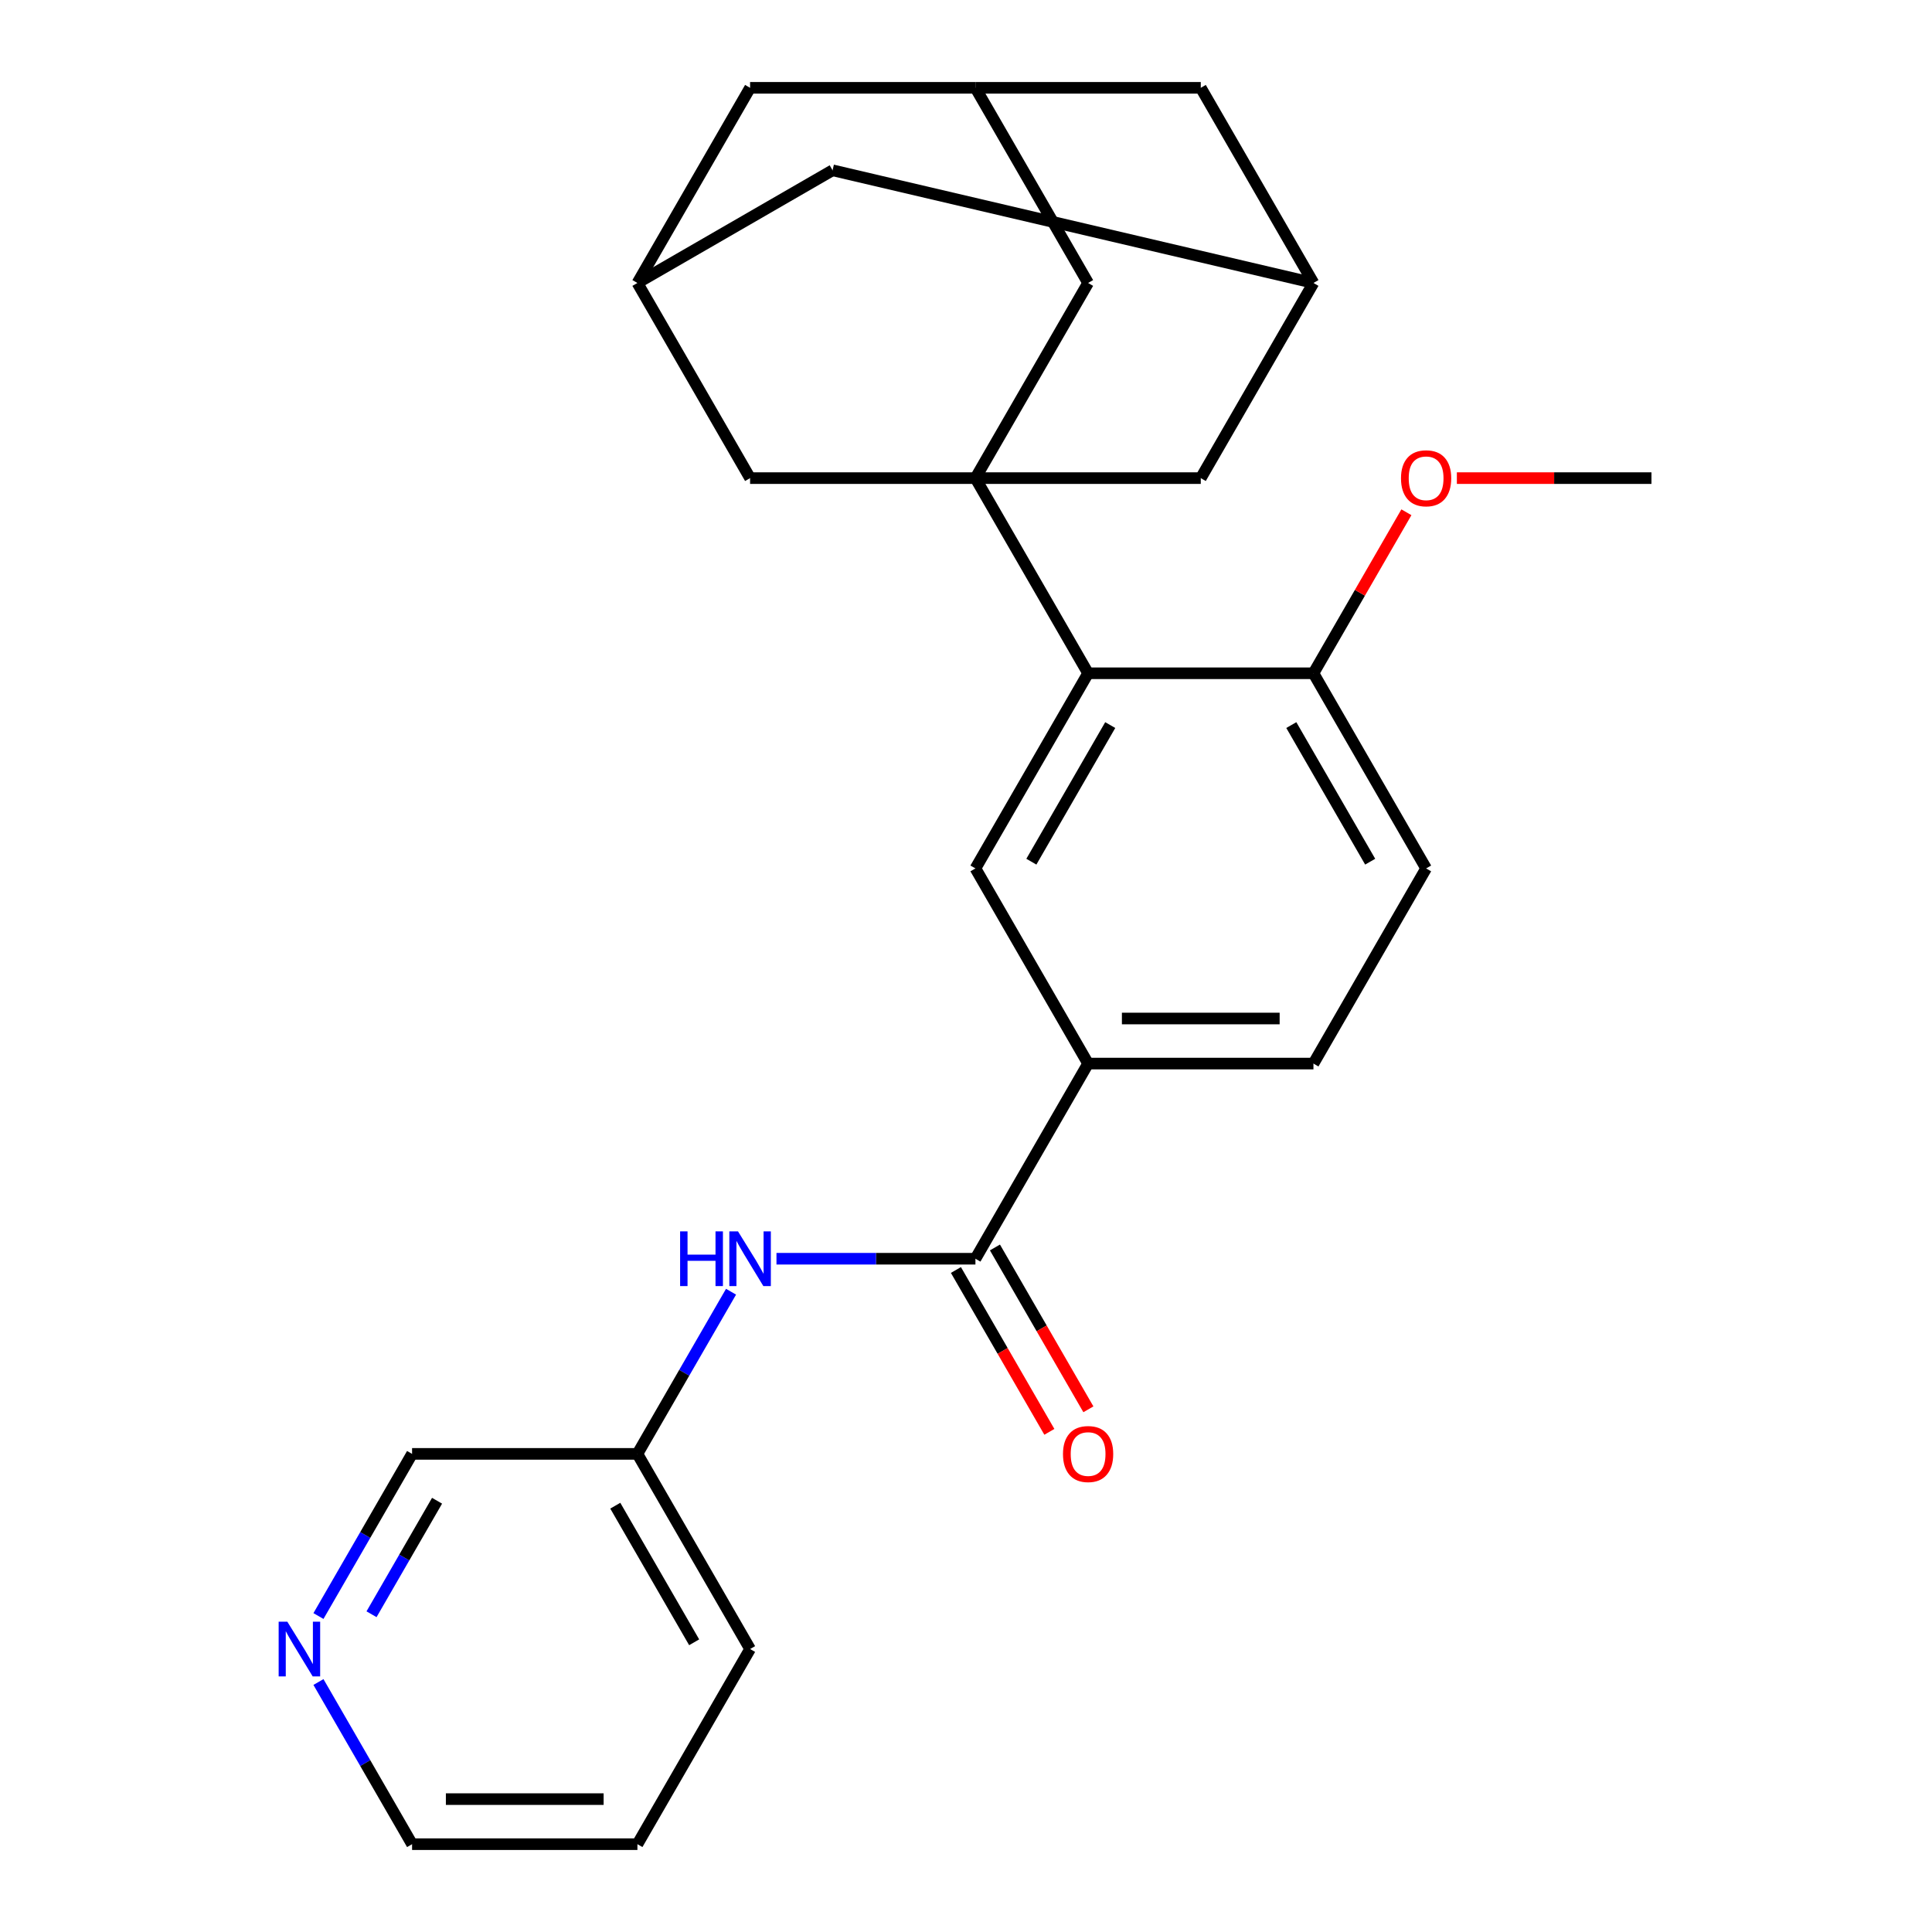 <?xml version='1.0' encoding='iso-8859-1'?>
<svg version='1.1' baseProfile='full'
              xmlns='http://www.w3.org/2000/svg'
                      xmlns:rdkit='http://www.rdkit.org/xml'
                      xmlns:xlink='http://www.w3.org/1999/xlink'
                  xml:space='preserve'
width='1000px' height='1000px' viewBox='0 0 1000 1000'>
<!-- END OF HEADER -->
<rect style='opacity:1.0;fill:#FFFFFF;stroke:none' width='1000' height='1000' x='0' y='0'> </rect>
<path class='bond-0' d='M 504.882,247.475 L 563.2,348.485' style='fill:none;fill-rule:evenodd;stroke:#000000;stroke-width:6px;stroke-linecap:butt;stroke-linejoin:miter;stroke-opacity:1' />
<path class='bond-5' d='M 504.882,247.475 L 563.2,146.465' style='fill:none;fill-rule:evenodd;stroke:#000000;stroke-width:6px;stroke-linecap:butt;stroke-linejoin:miter;stroke-opacity:1' />
<path class='bond-6' d='M 504.882,247.475 L 621.518,247.475' style='fill:none;fill-rule:evenodd;stroke:#000000;stroke-width:6px;stroke-linecap:butt;stroke-linejoin:miter;stroke-opacity:1' />
<path class='bond-7' d='M 504.882,247.475 L 388.245,247.475' style='fill:none;fill-rule:evenodd;stroke:#000000;stroke-width:6px;stroke-linecap:butt;stroke-linejoin:miter;stroke-opacity:1' />
<path class='bond-2' d='M 563.2,348.485 L 504.882,449.495' style='fill:none;fill-rule:evenodd;stroke:#000000;stroke-width:6px;stroke-linecap:butt;stroke-linejoin:miter;stroke-opacity:1' />
<path class='bond-2' d='M 574.654,375.3 L 533.832,446.007' style='fill:none;fill-rule:evenodd;stroke:#000000;stroke-width:6px;stroke-linecap:butt;stroke-linejoin:miter;stroke-opacity:1' />
<path class='bond-11' d='M 563.2,348.485 L 679.836,348.485' style='fill:none;fill-rule:evenodd;stroke:#000000;stroke-width:6px;stroke-linecap:butt;stroke-linejoin:miter;stroke-opacity:1' />
<path class='bond-1' d='M 504.882,651.515 L 563.2,550.505' style='fill:none;fill-rule:evenodd;stroke:#000000;stroke-width:6px;stroke-linecap:butt;stroke-linejoin:miter;stroke-opacity:1' />
<path class='bond-4' d='M 504.882,651.515 L 453.392,651.515' style='fill:none;fill-rule:evenodd;stroke:#000000;stroke-width:6px;stroke-linecap:butt;stroke-linejoin:miter;stroke-opacity:1' />
<path class='bond-4' d='M 453.392,651.515 L 401.901,651.515' style='fill:none;fill-rule:evenodd;stroke:#0000FF;stroke-width:6px;stroke-linecap:butt;stroke-linejoin:miter;stroke-opacity:1' />
<path class='bond-12' d='M 494.781,657.347 L 518.964,699.234' style='fill:none;fill-rule:evenodd;stroke:#000000;stroke-width:6px;stroke-linecap:butt;stroke-linejoin:miter;stroke-opacity:1' />
<path class='bond-12' d='M 518.964,699.234 L 543.148,741.121' style='fill:none;fill-rule:evenodd;stroke:#FF0000;stroke-width:6px;stroke-linecap:butt;stroke-linejoin:miter;stroke-opacity:1' />
<path class='bond-12' d='M 514.983,645.683 L 539.166,687.57' style='fill:none;fill-rule:evenodd;stroke:#000000;stroke-width:6px;stroke-linecap:butt;stroke-linejoin:miter;stroke-opacity:1' />
<path class='bond-12' d='M 539.166,687.57 L 563.35,729.458' style='fill:none;fill-rule:evenodd;stroke:#FF0000;stroke-width:6px;stroke-linecap:butt;stroke-linejoin:miter;stroke-opacity:1' />
<path class='bond-3' d='M 504.882,449.495 L 563.2,550.505' style='fill:none;fill-rule:evenodd;stroke:#000000;stroke-width:6px;stroke-linecap:butt;stroke-linejoin:miter;stroke-opacity:1' />
<path class='bond-29' d='M 563.2,550.505 L 679.836,550.505' style='fill:none;fill-rule:evenodd;stroke:#000000;stroke-width:6px;stroke-linecap:butt;stroke-linejoin:miter;stroke-opacity:1' />
<path class='bond-29' d='M 580.695,527.178 L 662.341,527.178' style='fill:none;fill-rule:evenodd;stroke:#000000;stroke-width:6px;stroke-linecap:butt;stroke-linejoin:miter;stroke-opacity:1' />
<path class='bond-19' d='M 378.387,668.591 L 354.157,710.558' style='fill:none;fill-rule:evenodd;stroke:#0000FF;stroke-width:6px;stroke-linecap:butt;stroke-linejoin:miter;stroke-opacity:1' />
<path class='bond-19' d='M 354.157,710.558 L 329.927,752.525' style='fill:none;fill-rule:evenodd;stroke:#000000;stroke-width:6px;stroke-linecap:butt;stroke-linejoin:miter;stroke-opacity:1' />
<path class='bond-10' d='M 563.2,146.465 L 504.882,45.455' style='fill:none;fill-rule:evenodd;stroke:#000000;stroke-width:6px;stroke-linecap:butt;stroke-linejoin:miter;stroke-opacity:1' />
<path class='bond-8' d='M 621.518,247.475 L 679.836,146.465' style='fill:none;fill-rule:evenodd;stroke:#000000;stroke-width:6px;stroke-linecap:butt;stroke-linejoin:miter;stroke-opacity:1' />
<path class='bond-9' d='M 388.245,247.475 L 329.927,146.465' style='fill:none;fill-rule:evenodd;stroke:#000000;stroke-width:6px;stroke-linecap:butt;stroke-linejoin:miter;stroke-opacity:1' />
<path class='bond-16' d='M 679.836,146.465 L 621.518,45.455' style='fill:none;fill-rule:evenodd;stroke:#000000;stroke-width:6px;stroke-linecap:butt;stroke-linejoin:miter;stroke-opacity:1' />
<path class='bond-26' d='M 679.836,146.465 L 430.937,88.146' style='fill:none;fill-rule:evenodd;stroke:#000000;stroke-width:6px;stroke-linecap:butt;stroke-linejoin:miter;stroke-opacity:1' />
<path class='bond-17' d='M 329.927,146.465 L 388.245,45.455' style='fill:none;fill-rule:evenodd;stroke:#000000;stroke-width:6px;stroke-linecap:butt;stroke-linejoin:miter;stroke-opacity:1' />
<path class='bond-18' d='M 329.927,146.465 L 430.937,88.146' style='fill:none;fill-rule:evenodd;stroke:#000000;stroke-width:6px;stroke-linecap:butt;stroke-linejoin:miter;stroke-opacity:1' />
<path class='bond-27' d='M 504.882,45.455 L 388.245,45.455' style='fill:none;fill-rule:evenodd;stroke:#000000;stroke-width:6px;stroke-linecap:butt;stroke-linejoin:miter;stroke-opacity:1' />
<path class='bond-28' d='M 504.882,45.455 L 621.518,45.455' style='fill:none;fill-rule:evenodd;stroke:#000000;stroke-width:6px;stroke-linecap:butt;stroke-linejoin:miter;stroke-opacity:1' />
<path class='bond-15' d='M 679.836,348.485 L 738.155,449.495' style='fill:none;fill-rule:evenodd;stroke:#000000;stroke-width:6px;stroke-linecap:butt;stroke-linejoin:miter;stroke-opacity:1' />
<path class='bond-15' d='M 668.382,375.3 L 709.205,446.007' style='fill:none;fill-rule:evenodd;stroke:#000000;stroke-width:6px;stroke-linecap:butt;stroke-linejoin:miter;stroke-opacity:1' />
<path class='bond-20' d='M 679.836,348.485 L 703.893,306.818' style='fill:none;fill-rule:evenodd;stroke:#000000;stroke-width:6px;stroke-linecap:butt;stroke-linejoin:miter;stroke-opacity:1' />
<path class='bond-20' d='M 703.893,306.818 L 727.949,265.151' style='fill:none;fill-rule:evenodd;stroke:#FF0000;stroke-width:6px;stroke-linecap:butt;stroke-linejoin:miter;stroke-opacity:1' />
<path class='bond-13' d='M 164.831,836.459 L 189.061,794.492' style='fill:none;fill-rule:evenodd;stroke:#0000FF;stroke-width:6px;stroke-linecap:butt;stroke-linejoin:miter;stroke-opacity:1' />
<path class='bond-13' d='M 189.061,794.492 L 213.291,752.525' style='fill:none;fill-rule:evenodd;stroke:#000000;stroke-width:6px;stroke-linecap:butt;stroke-linejoin:miter;stroke-opacity:1' />
<path class='bond-13' d='M 192.302,835.533 L 209.263,806.156' style='fill:none;fill-rule:evenodd;stroke:#0000FF;stroke-width:6px;stroke-linecap:butt;stroke-linejoin:miter;stroke-opacity:1' />
<path class='bond-13' d='M 209.263,806.156 L 226.224,776.779' style='fill:none;fill-rule:evenodd;stroke:#000000;stroke-width:6px;stroke-linecap:butt;stroke-linejoin:miter;stroke-opacity:1' />
<path class='bond-30' d='M 164.831,870.611 L 189.061,912.578' style='fill:none;fill-rule:evenodd;stroke:#0000FF;stroke-width:6px;stroke-linecap:butt;stroke-linejoin:miter;stroke-opacity:1' />
<path class='bond-30' d='M 189.061,912.578 L 213.291,954.545' style='fill:none;fill-rule:evenodd;stroke:#000000;stroke-width:6px;stroke-linecap:butt;stroke-linejoin:miter;stroke-opacity:1' />
<path class='bond-14' d='M 679.836,550.505 L 738.155,449.495' style='fill:none;fill-rule:evenodd;stroke:#000000;stroke-width:6px;stroke-linecap:butt;stroke-linejoin:miter;stroke-opacity:1' />
<path class='bond-21' d='M 329.927,752.525 L 213.291,752.525' style='fill:none;fill-rule:evenodd;stroke:#000000;stroke-width:6px;stroke-linecap:butt;stroke-linejoin:miter;stroke-opacity:1' />
<path class='bond-23' d='M 329.927,752.525 L 388.245,853.535' style='fill:none;fill-rule:evenodd;stroke:#000000;stroke-width:6px;stroke-linecap:butt;stroke-linejoin:miter;stroke-opacity:1' />
<path class='bond-23' d='M 318.473,779.34 L 359.296,850.047' style='fill:none;fill-rule:evenodd;stroke:#000000;stroke-width:6px;stroke-linecap:butt;stroke-linejoin:miter;stroke-opacity:1' />
<path class='bond-24' d='M 754.071,247.475 L 804.431,247.475' style='fill:none;fill-rule:evenodd;stroke:#FF0000;stroke-width:6px;stroke-linecap:butt;stroke-linejoin:miter;stroke-opacity:1' />
<path class='bond-24' d='M 804.431,247.475 L 854.791,247.475' style='fill:none;fill-rule:evenodd;stroke:#000000;stroke-width:6px;stroke-linecap:butt;stroke-linejoin:miter;stroke-opacity:1' />
<path class='bond-22' d='M 213.291,954.545 L 329.927,954.545' style='fill:none;fill-rule:evenodd;stroke:#000000;stroke-width:6px;stroke-linecap:butt;stroke-linejoin:miter;stroke-opacity:1' />
<path class='bond-22' d='M 230.786,931.218 L 312.432,931.218' style='fill:none;fill-rule:evenodd;stroke:#000000;stroke-width:6px;stroke-linecap:butt;stroke-linejoin:miter;stroke-opacity:1' />
<path class='bond-25' d='M 388.245,853.535 L 329.927,954.545' style='fill:none;fill-rule:evenodd;stroke:#000000;stroke-width:6px;stroke-linecap:butt;stroke-linejoin:miter;stroke-opacity:1' />
<path  class='atom-5' d='M 352.025 637.355
L 355.865 637.355
L 355.865 649.395
L 370.345 649.395
L 370.345 637.355
L 374.185 637.355
L 374.185 665.675
L 370.345 665.675
L 370.345 652.595
L 355.865 652.595
L 355.865 665.675
L 352.025 665.675
L 352.025 637.355
' fill='#0000FF'/>
<path  class='atom-5' d='M 381.985 637.355
L 391.265 652.355
Q 392.185 653.835, 393.665 656.515
Q 395.145 659.195, 395.225 659.355
L 395.225 637.355
L 398.985 637.355
L 398.985 665.675
L 395.105 665.675
L 385.145 649.275
Q 383.985 647.355, 382.745 645.155
Q 381.545 642.955, 381.185 642.275
L 381.185 665.675
L 377.505 665.675
L 377.505 637.355
L 381.985 637.355
' fill='#0000FF'/>
<path  class='atom-13' d='M 550.2 752.605
Q 550.2 745.805, 553.56 742.005
Q 556.92 738.205, 563.2 738.205
Q 569.48 738.205, 572.84 742.005
Q 576.2 745.805, 576.2 752.605
Q 576.2 759.485, 572.8 763.405
Q 569.4 767.285, 563.2 767.285
Q 556.96 767.285, 553.56 763.405
Q 550.2 759.525, 550.2 752.605
M 563.2 764.085
Q 567.52 764.085, 569.84 761.205
Q 572.2 758.285, 572.2 752.605
Q 572.2 747.045, 569.84 744.245
Q 567.52 741.405, 563.2 741.405
Q 558.88 741.405, 556.52 744.205
Q 554.2 747.005, 554.2 752.605
Q 554.2 758.325, 556.52 761.205
Q 558.88 764.085, 563.2 764.085
' fill='#FF0000'/>
<path  class='atom-14' d='M 148.713 839.375
L 157.993 854.375
Q 158.913 855.855, 160.393 858.535
Q 161.873 861.215, 161.953 861.375
L 161.953 839.375
L 165.713 839.375
L 165.713 867.695
L 161.833 867.695
L 151.873 851.295
Q 150.713 849.375, 149.473 847.175
Q 148.273 844.975, 147.913 844.295
L 147.913 867.695
L 144.233 867.695
L 144.233 839.375
L 148.713 839.375
' fill='#0000FF'/>
<path  class='atom-21' d='M 725.155 247.555
Q 725.155 240.755, 728.515 236.955
Q 731.875 233.155, 738.155 233.155
Q 744.435 233.155, 747.795 236.955
Q 751.155 240.755, 751.155 247.555
Q 751.155 254.435, 747.755 258.355
Q 744.355 262.235, 738.155 262.235
Q 731.915 262.235, 728.515 258.355
Q 725.155 254.475, 725.155 247.555
M 738.155 259.035
Q 742.475 259.035, 744.795 256.155
Q 747.155 253.235, 747.155 247.555
Q 747.155 241.995, 744.795 239.195
Q 742.475 236.355, 738.155 236.355
Q 733.835 236.355, 731.475 239.155
Q 729.155 241.955, 729.155 247.555
Q 729.155 253.275, 731.475 256.155
Q 733.835 259.035, 738.155 259.035
' fill='#FF0000'/>
</svg>
